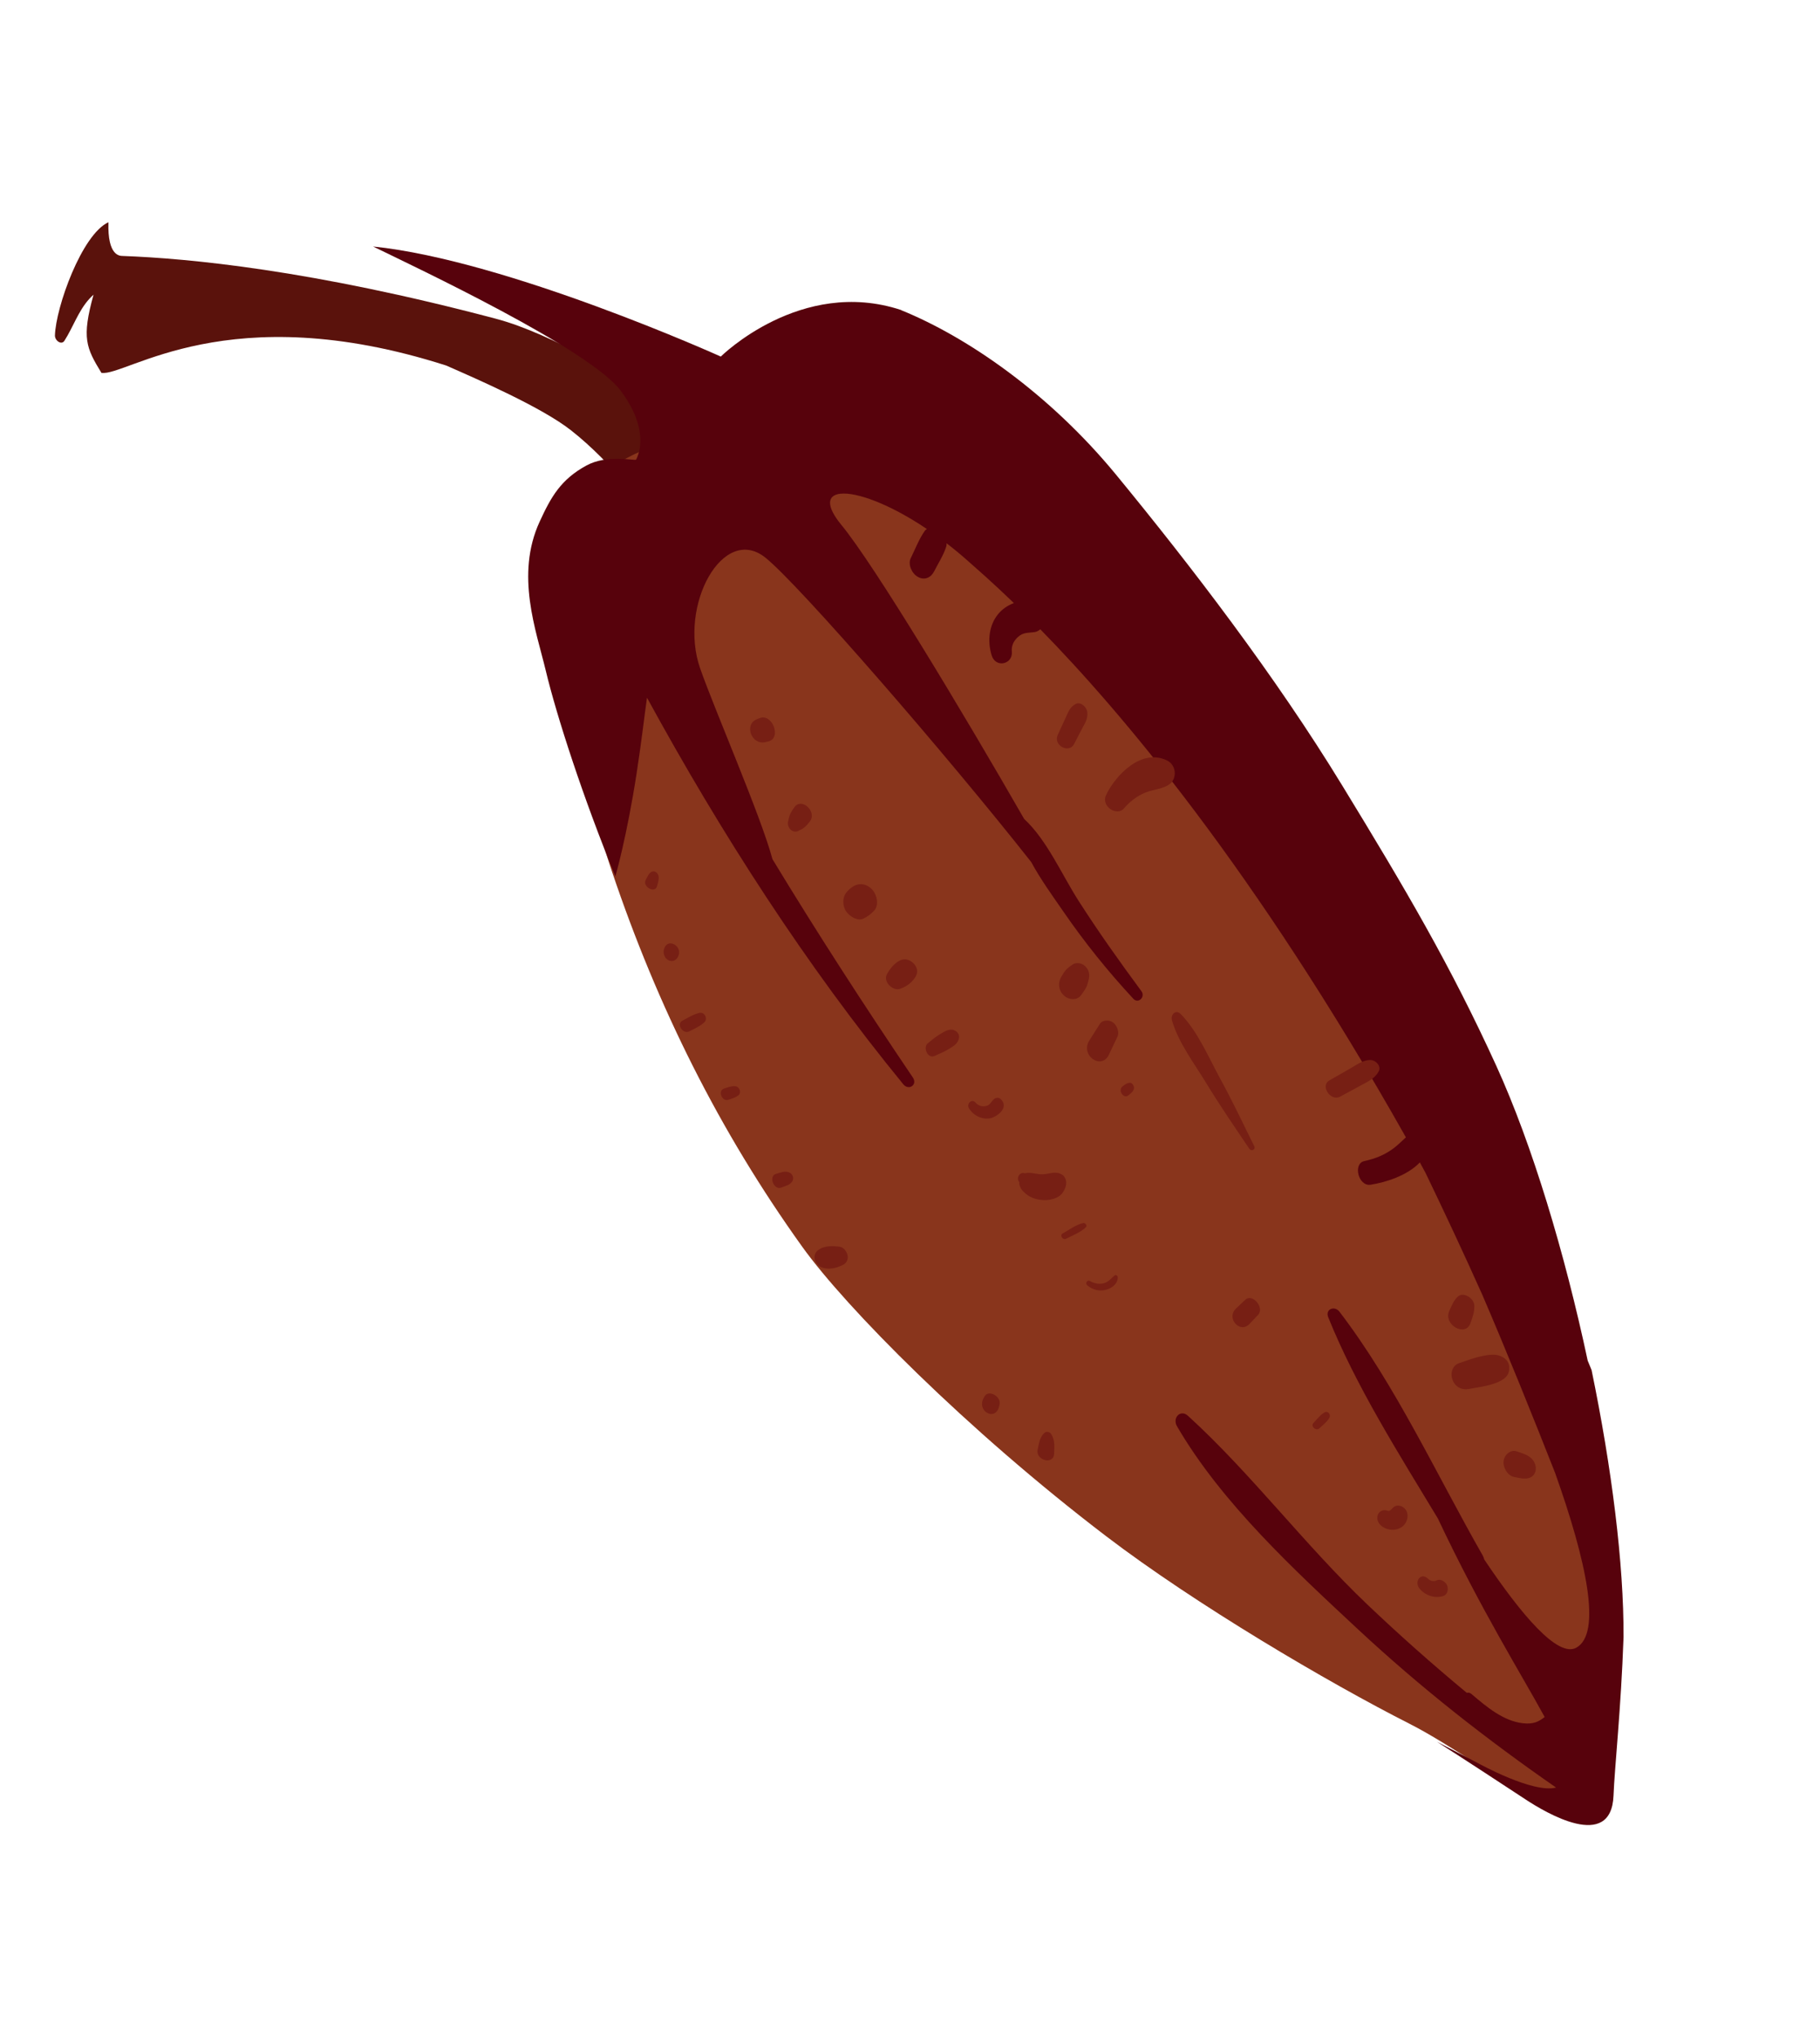 <svg width="235" height="263" viewBox="0 0 235 263" fill="none" xmlns="http://www.w3.org/2000/svg">
<path d="M95.695 55.191C92.508 54.299 90.498 52.61 87.239 51.46C80.066 48.932 71.707 43.165 64.01 41.129C40.204 34.825 24.283 33.34 15.809 33.031C15.495 33.019 13.864 33.067 14.002 28.683C10.563 30.242 7.2 39.669 7.094 43.289C7.073 43.939 7.926 44.586 8.319 43.976C9.458 42.194 10.1 40.151 11.532 38.57C11.706 38.374 11.892 38.201 12.077 38.028C10.529 43.622 11.116 44.877 13.095 48.119C16.304 48.624 29.392 38.143 57.614 47.173C61.822 49.02 69.945 52.566 73.724 55.529C79.216 59.841 83.149 65.517 87.998 70.459C88.406 71.005 88.916 71.493 89.612 71.904C91.401 72.956 92.615 71.178 92.251 69.508C93.515 69.068 94.158 67.701 94.581 66.056C95.082 64.09 96.297 62.622 95.379 60.347C95.313 60.183 100.374 55.907 97.765 57.879C97.746 57.894 98.427 55.949 95.692 55.181L95.695 55.191Z" fill="#5A120C"/>
<path d="M105.988 40.47C117.776 36.703 136.73 51.583 150.055 72.409C160.397 88.567 168.593 98.317 177.934 116.116C186.807 133.009 190.695 145.305 197.243 159.036C209.931 185.64 208.018 208.772 205.927 216.203C205.048 219.316 204.19 219.721 203.106 219.62C202.325 219.55 200.334 218.375 200.269 218.389C200.327 219.765 201.529 223.902 201.122 224.665C198.395 229.708 184.873 209.092 167.143 195.529C149.211 181.806 129.04 153.546 123.468 145.756C112.777 130.805 99.268 114.473 92.148 99.734C80.317 75.239 72.153 62.685 86.338 56.047C88.733 54.931 90.965 54.557 93.156 54.865C93.007 52.828 93.543 51.077 94.916 49.588C96.869 47.483 98.852 46.127 100.863 45.427C100.381 43.405 101.832 41.797 105.993 40.474L105.988 40.47Z" fill="#160000"/>
<path d="M111.597 44.733L119.732 46.733C119.732 46.733 135.792 65.267 159.491 96.52C169.655 106.951 186.339 137.055 197.083 158.954C200.583 166.082 203.449 172.34 205.255 176.772L205.258 176.781C207.866 189.406 209.433 201.847 209.389 211.24C209.382 211.291 209.385 211.344 209.385 211.388C209.071 220.426 208.227 228.213 208.093 231.754C207.803 239.028 195.891 230.322 195.891 230.322C195.491 230.645 193.342 229.328 190.58 227.58L190.577 227.571C187.956 225.919 184.778 223.867 181.993 222.456C171.529 217.157 154.346 207.039 142.818 198.248C124.782 184.499 109.186 168.705 103.579 160.889C92.822 145.896 84.894 129.88 79.043 112.55C75.791 102.915 73.97 93.641 72.2 86.618C72.198 86.609 71.881 84.989 71.872 83.926C69.917 76.172 70.067 72.534 72.001 68.066C72.983 65.793 74.524 63.986 76.646 62.706L76.654 62.704C76.752 62.565 76.855 62.425 76.958 62.29C77.05 62.172 77.137 62.055 77.246 61.938C77.347 61.823 77.449 61.698 77.569 61.588C77.716 61.424 77.879 61.27 78.048 61.121C78.085 61.083 78.114 61.048 78.156 61.014C78.318 60.87 78.488 60.725 78.666 60.578C78.683 60.575 78.694 60.568 78.702 60.551C78.916 60.392 79.127 60.237 79.347 60.086C79.566 59.93 79.788 59.783 80.024 59.638L80.032 59.636C80.174 59.542 80.322 59.455 80.485 59.375C80.606 59.299 80.727 59.224 80.868 59.154C81.138 59.011 81.424 58.859 81.726 58.705C85.881 56.652 89.186 57.156 92.808 59.877C91.19 55.712 91.617 52.633 95.68 51.02C99.867 49.342 102.042 41.059 111.598 44.723L111.597 44.733Z" fill="#89351C"/>
<path d="M130.62 62.327C135.655 70.796 143.145 80.505 151.74 84.645C154.639 86.043 157.758 82.544 156.547 79.456C152.855 70.052 143.46 61.996 135.247 57.335C132.107 55.552 128.458 58.691 130.621 62.332L130.62 62.327Z" fill="#8C2E1C"/>
<path d="M116.352 40.009C116.352 40.009 116.326 39.995 116.318 39.997C103.396 35.756 93.069 46.017 93.069 46.017C93.069 46.017 65.554 33.597 48.173 31.812C53.542 34.438 76.15 45.038 80.174 50.46C82.323 53.355 82.756 55.65 82.671 57.176C82.657 57.643 82.579 58.056 82.493 58.367C82.449 58.543 82.4 58.7 82.351 58.813C82.237 59.146 82.128 59.322 82.128 59.322C81.829 59.471 78.404 58.62 75.731 60.071C72.418 61.868 71.151 64.12 69.679 67.325C66.518 74.193 69.227 81.365 70.465 86.526C71.873 92.416 75.352 103.131 79.457 113.102C79.457 113.102 80.931 108.032 82.2 99.803C82.88 95.383 83.232 92.158 83.541 90.04C93.14 107.611 104.069 124.589 116.633 139.931C117.325 140.778 118.515 140.017 117.867 139.053C111.58 129.76 105.517 120.404 99.739 110.877C98.255 105.321 92.326 91.748 90.402 86.256C87.568 78.145 93.379 67.524 98.879 72.004C103.34 75.641 122.207 97.369 133.147 111.247C134.38 113.52 135.961 115.693 137.315 117.657C140.072 121.661 143.07 125.379 146.345 128.903C146.974 129.583 147.931 128.664 147.375 127.909C144.57 124.11 141.826 120.253 139.273 116.266C137.075 112.835 135.183 108.41 132.239 105.685C124.327 91.903 112.926 72.951 108.646 67.752C106.586 65.246 106.828 63.905 108.512 63.717C110.578 63.488 114.834 65.01 119.673 68.265C119.583 68.344 119.483 68.4 119.404 68.515C118.667 69.561 118.168 70.872 117.593 72.044C117.203 72.838 117.739 74.012 118.503 74.443C119.387 74.94 120.21 74.538 120.61 73.747C121.131 72.719 121.804 71.691 122.169 70.571C122.219 70.419 122.222 70.267 122.229 70.114C123.166 70.838 124.116 71.618 125.064 72.467C126.023 73.323 128.042 75.057 130.918 77.83C130.109 78.117 129.384 78.629 128.856 79.282C127.733 80.668 127.465 82.645 128.036 84.553C128.553 86.283 130.803 85.721 130.65 84.096C130.573 83.273 130.928 82.668 131.46 82.189C132.114 81.6 132.714 81.692 133.548 81.58C133.854 81.542 134.106 81.398 134.325 81.213C144.603 91.704 161.892 111.962 181.532 146.78C181.027 147.229 180.549 147.725 180.022 148.13C178.879 149.008 177.599 149.535 176.182 149.835C174.646 150.156 175.39 153.138 176.97 152.895C178.882 152.598 181.709 151.728 183.333 150.012C183.579 150.464 183.831 150.921 184.088 151.411C186.324 156.048 188.869 161.451 191.399 167.102C194.619 174.581 197.913 182.765 200.793 190.075C204.868 201.536 206.852 210.811 203.528 212.645C201.129 213.968 196.385 208.324 191.648 201.26C191.611 201.092 191.548 200.921 191.453 200.747C185.539 190.406 180.16 178.687 172.945 169.274C172.325 168.464 171.075 168.946 171.503 170.003C175.115 178.946 180.569 187.53 185.664 195.974C191.272 207.852 196.427 216.039 199.448 221.59C198.707 222.165 198.028 222.554 196.617 222.389C194.134 222.1 191.994 220.324 190.006 218.623C189.787 218.437 189.575 218.411 189.397 218.47C184.982 214.813 180.679 210.995 176.511 207.029C168.459 199.367 161.534 190.133 153.387 182.712C152.429 181.841 151.339 182.97 151.98 184.073C157.744 193.978 167.243 202.72 175.385 210.304C183.49 217.847 192.003 224.509 200.921 230.691C197.937 231.484 190.861 227.553 190.861 227.553C190.861 227.553 185.523 224.769 185.53 224.777C188.285 226.523 195.024 230.929 196.968 232.215C199.547 233.918 208.049 238.997 208.339 231.731C208.473 228.193 209.315 220.414 209.628 211.387C209.632 211.342 209.629 211.289 209.632 211.239C209.676 201.857 208.112 189.425 205.507 176.818L205.505 176.809C205.352 176.423 205.178 176.008 205.005 175.597C202.038 161.685 197.842 147.724 193.205 137.553C187.262 124.535 181.486 114.754 173.302 101.359C164.679 87.236 153.806 73.056 144.093 61.244C135.468 50.767 124.887 43.489 116.357 40.027L116.352 40.009Z" fill="#57020C"/>
<path d="M151.324 131.678C152.153 134.563 154.199 137.227 155.747 139.771C157.507 142.668 159.421 145.444 161.31 148.249C161.568 148.63 162.167 148.37 161.949 147.921C160.511 145 159.114 142.059 157.552 139.204C156.031 136.418 154.648 133.102 152.454 130.863C151.832 130.226 151.111 130.929 151.329 131.682L151.324 131.678Z" fill="#771F14"/>
<path d="M142.813 102.619C142.133 104.035 144.208 105.413 145.124 104.329C145.853 103.466 146.784 102.758 147.808 102.317C148.868 101.863 150.205 101.86 151.106 101.129C151.951 100.44 151.915 98.756 150.711 98.155C147.435 96.524 144.077 99.972 142.809 102.62L142.813 102.619Z" fill="#771F14"/>
<path d="M138.938 90.829C138.163 91.203 137.948 91.862 137.587 92.648C137.249 93.379 136.914 94.115 136.576 94.846C135.958 96.196 138.025 97.291 138.686 96.022C139.032 95.353 139.379 94.685 139.726 94.017C140.087 93.32 140.503 92.761 140.388 91.88C140.304 91.222 139.529 90.545 138.938 90.829Z" fill="#771F14"/>
<path d="M177.051 136.806C176.073 136.733 175.151 137.429 174.351 137.886C173.45 138.401 172.544 138.917 171.644 139.437C170.427 140.131 171.822 142.181 173.029 141.531C173.945 141.033 174.862 140.54 175.778 140.042C176.639 139.577 177.538 139.177 178.026 138.256C178.377 137.589 177.654 136.854 177.057 136.81L177.051 136.806Z" fill="#771F14"/>
<path d="M191.246 175.036C190.27 175.237 189.325 175.623 188.38 175.93C187.589 176.183 187.212 177.184 187.553 178.077C187.924 179.056 188.822 179.417 189.644 179.255C190.558 179.078 191.525 178.968 192.416 178.713C193.257 178.475 194.555 178.037 194.81 177.074C194.96 176.518 194.886 175.845 194.393 175.406C193.459 174.577 192.256 174.823 191.246 175.036Z" fill="#771F14"/>
<path d="M188.253 167.316C187.692 167.832 187.43 168.51 187.12 169.224C186.359 170.985 189.229 172.587 189.867 170.758C190.127 170.01 190.396 169.34 190.363 168.493C190.325 167.483 188.923 166.703 188.253 167.316Z" fill="#771F14"/>
<path d="M195.879 187.319C195.047 187.005 194.228 187.76 194.142 188.575C194.056 189.42 194.684 190.469 195.538 190.617C196.198 190.733 196.888 190.947 197.499 190.718C198.46 190.362 198.572 189.076 197.778 188.254C197.264 187.721 196.52 187.554 195.877 187.314L195.879 187.319Z" fill="#771F14"/>
<path d="M185.568 203.927C185.154 204.118 184.751 204.091 184.359 203.718C183.451 202.858 182.54 204.147 183.32 205.05C184.128 205.982 185.347 206.289 186.353 205.973C186.866 205.81 187.046 205.211 186.87 204.649C186.849 204.578 186.786 204.461 186.741 204.4C186.464 204.048 185.97 203.743 185.572 203.926L185.568 203.927Z" fill="#771F14"/>
<path d="M179.785 194.651C179.703 194.745 179.418 195.056 179.264 194.993C177.942 194.463 177.25 196.145 178.479 197.005C179.639 197.815 181.339 197.431 181.69 196.057C181.831 195.509 181.72 194.905 181.2 194.533C180.71 194.184 180.138 194.234 179.78 194.652L179.785 194.651Z" fill="#771F14"/>
<path d="M171.045 182.265C170.482 182.57 170.048 183.172 169.599 183.635C169.185 184.06 169.936 184.736 170.35 184.342C170.784 183.922 171.337 183.522 171.649 182.983C171.884 182.567 171.473 182.039 171.046 182.269L171.045 182.265Z" fill="#771F14"/>
<path d="M160.791 167.743C160.39 168.122 159.991 168.495 159.59 168.874C159.083 169.352 158.933 170.122 159.498 170.79C160.043 171.439 160.817 171.404 161.302 170.897C161.684 170.497 162.065 170.097 162.441 169.694C163.313 168.776 161.725 166.867 160.791 167.743Z" fill="#771F14"/>
<path d="M145.819 139.742C145.431 139.806 145.222 139.983 144.915 140.226C144.318 140.709 145.08 141.854 145.681 141.371C145.972 141.136 146.24 140.961 146.391 140.586C146.533 140.244 146.213 139.67 145.817 139.737L145.819 139.742Z" fill="#771F14"/>
<path d="M143.21 131.734C142.779 131.654 142.27 131.736 142.023 132.124C141.559 132.853 141.095 133.582 140.633 134.317C140.169 135.046 140.277 136.069 141.09 136.663C141.888 137.25 142.78 136.965 143.155 136.166C143.532 135.37 143.91 134.58 144.287 133.785C144.487 133.358 144.358 132.803 144.102 132.381C143.894 132.043 143.57 131.8 143.21 131.734Z" fill="#771F14"/>
<path d="M138.469 124.49C138.192 124.69 137.909 124.882 137.67 125.134C137.421 125.398 137.243 125.721 137.045 126.034C136.596 126.756 136.625 127.773 137.359 128.46C138.021 129.083 139.106 129.125 139.593 128.425C139.804 128.124 140.03 127.83 140.207 127.507C140.392 127.177 140.468 126.816 140.567 126.44C140.724 125.837 140.639 125.177 140.124 124.696C139.65 124.251 138.939 124.152 138.473 124.489L138.469 124.49Z" fill="#771F14"/>
<path d="M143.931 164.588C143.49 164.965 143.15 165.42 142.576 165.596C141.967 165.78 141.314 165.652 140.711 165.314C140.379 165.13 140.077 165.619 140.395 165.884C141.105 166.478 141.945 166.658 142.738 166.47C143.461 166.298 144.275 165.784 144.333 164.887C144.345 164.674 144.099 164.45 143.932 164.593L143.931 164.588Z" fill="#771F14"/>
<path d="M139.867 157.841C138.924 158.046 138.021 158.735 137.19 159.198C136.797 159.416 137.244 160.076 137.633 159.874C138.488 159.432 139.517 159.061 140.216 158.371C140.442 158.148 140.106 157.788 139.867 157.841Z" fill="#771F14"/>
<path d="M136.857 151.449C136.141 151.174 135.346 151.522 134.633 151.546C133.83 151.575 133.077 151.222 132.33 151.422C131.724 151.178 131.156 151.97 131.606 152.563C131.599 152.753 131.632 152.944 131.712 153.135C131.807 153.379 131.947 153.587 132.132 153.766C132.379 154.016 132.708 154.28 133.006 154.438C133.639 154.773 134.44 154.907 135.101 154.874C135.771 154.843 136.639 154.602 137.079 154.088C137.423 153.681 137.785 152.965 137.637 152.357C137.523 151.883 137.279 151.611 136.852 151.45L136.857 151.449Z" fill="#771F14"/>
<path d="M128.647 141.696C128.105 141.8 127.986 142.53 127.442 142.701C126.918 142.868 126.385 142.77 125.959 142.289C125.457 141.723 124.739 142.471 125.138 143.076C125.787 144.062 126.917 144.521 127.907 144.307C128.664 144.14 130.227 143.072 129.345 141.979C129.142 141.726 128.92 141.641 128.646 141.691L128.647 141.696Z" fill="#771F14"/>
<path d="M123.182 132.944C122.546 132.7 121.88 133.17 121.377 133.465C120.816 133.793 120.32 134.22 119.81 134.629C119.127 135.169 119.783 136.672 120.66 136.279C121.29 135.997 121.932 135.738 122.516 135.379C123.073 135.036 123.741 134.664 123.831 133.902C123.886 133.454 123.563 133.09 123.183 132.949L123.182 132.944Z" fill="#771F14"/>
<path d="M116.534 123.837C115.686 124.043 114.933 124.963 114.527 125.712C113.984 126.702 115.266 127.892 116.164 127.624C117.004 127.375 117.899 126.72 118.297 125.898C118.838 124.782 117.53 123.593 116.534 123.837Z" fill="#771F14"/>
<path d="M110.202 114.375C109.836 114.595 109.527 114.868 109.256 115.212C108.773 115.822 108.747 116.912 109.276 117.646C109.772 118.331 110.764 118.899 111.49 118.545C112.038 118.275 112.445 117.981 112.867 117.528C113.493 116.867 113.291 115.602 112.672 114.868C111.979 114.051 110.983 113.904 110.202 114.375Z" fill="#771F14"/>
<path d="M102.592 104.146C102.229 104.63 101.881 105.196 101.805 105.847C101.797 105.879 101.788 105.911 101.775 105.944C101.528 106.803 102.385 107.644 103.131 107.206C103.165 107.184 103.2 107.166 103.238 107.143C103.79 106.942 104.219 106.483 104.576 106.005C105.52 104.754 103.535 102.89 102.591 104.141L102.592 104.146Z" fill="#771F14"/>
<path d="M98.053 92.686L97.666 92.85C96.055 93.548 97.061 96.17 98.79 95.776C98.929 95.746 99.064 95.716 99.203 95.686C100.978 95.277 99.706 91.974 98.05 92.691L98.053 92.686Z" fill="#771F14"/>
<path d="M108.451 160.9C107.451 160.774 106.361 160.744 105.585 161.373C104.821 161.994 105.192 163.246 106.155 163.584C107.046 163.898 108.005 163.641 108.778 163.277C109.222 163.068 109.532 162.653 109.449 162.066C109.378 161.567 108.944 160.965 108.448 160.906L108.451 160.9Z" fill="#771F14"/>
<path d="M100.217 151.487C99.184 151.75 99.913 153.654 100.893 153.256C101.376 153.058 102.003 152.945 102.29 152.47C102.561 152.019 102.353 151.47 101.837 151.283C101.29 151.083 100.726 151.36 100.217 151.487Z" fill="#771F14"/>
<path d="M94.884 140.172C94.374 140.161 93.949 140.332 93.483 140.485C92.659 140.759 93.21 142.202 94.035 141.934C94.502 141.78 94.948 141.666 95.337 141.361C95.79 141.005 95.478 140.184 94.886 140.176L94.884 140.172Z" fill="#771F14"/>
<path d="M90.295 130.716C89.504 130.907 88.804 131.364 88.09 131.737C87.285 132.162 88.2 133.521 88.994 133.104C89.657 132.758 90.367 132.462 90.927 131.953C91.437 131.492 90.99 130.553 90.291 130.717L90.295 130.716Z" fill="#771F14"/>
<path d="M85.822 122.266C85.742 122.448 85.694 122.617 85.693 122.826C85.677 123.82 86.722 124.402 87.35 123.752C87.483 123.613 87.563 123.461 87.628 123.273C88.027 122.061 86.343 121.122 85.826 122.265L85.822 122.266Z" fill="#771F14"/>
<path d="M84.084 112.538C83.743 112.757 83.585 113.184 83.383 113.541C82.896 114.423 84.589 115.374 84.839 114.355C84.943 113.94 85.113 113.52 85.032 113.071C84.945 112.583 84.447 112.304 84.08 112.539L84.084 112.538Z" fill="#771F14"/>
<path d="M134.94 184.869C134.267 185.342 134.162 186.268 133.983 187.081C133.685 188.458 136.047 189.103 136.105 187.616C136.136 186.771 136.243 185.879 135.737 185.084C135.554 184.793 135.174 184.704 134.935 184.87L134.94 184.869Z" fill="#771F14"/>
<path d="M127.14 180.191C127.09 180.277 127.043 180.362 126.993 180.447C126.644 181.061 126.74 181.925 127.475 182.336C128.199 182.74 128.826 182.279 128.992 181.561C129.016 181.461 129.04 181.362 129.064 181.262C129.309 180.223 127.652 179.298 127.144 180.191L127.14 180.191Z" fill="#771F14"/>
</svg>
